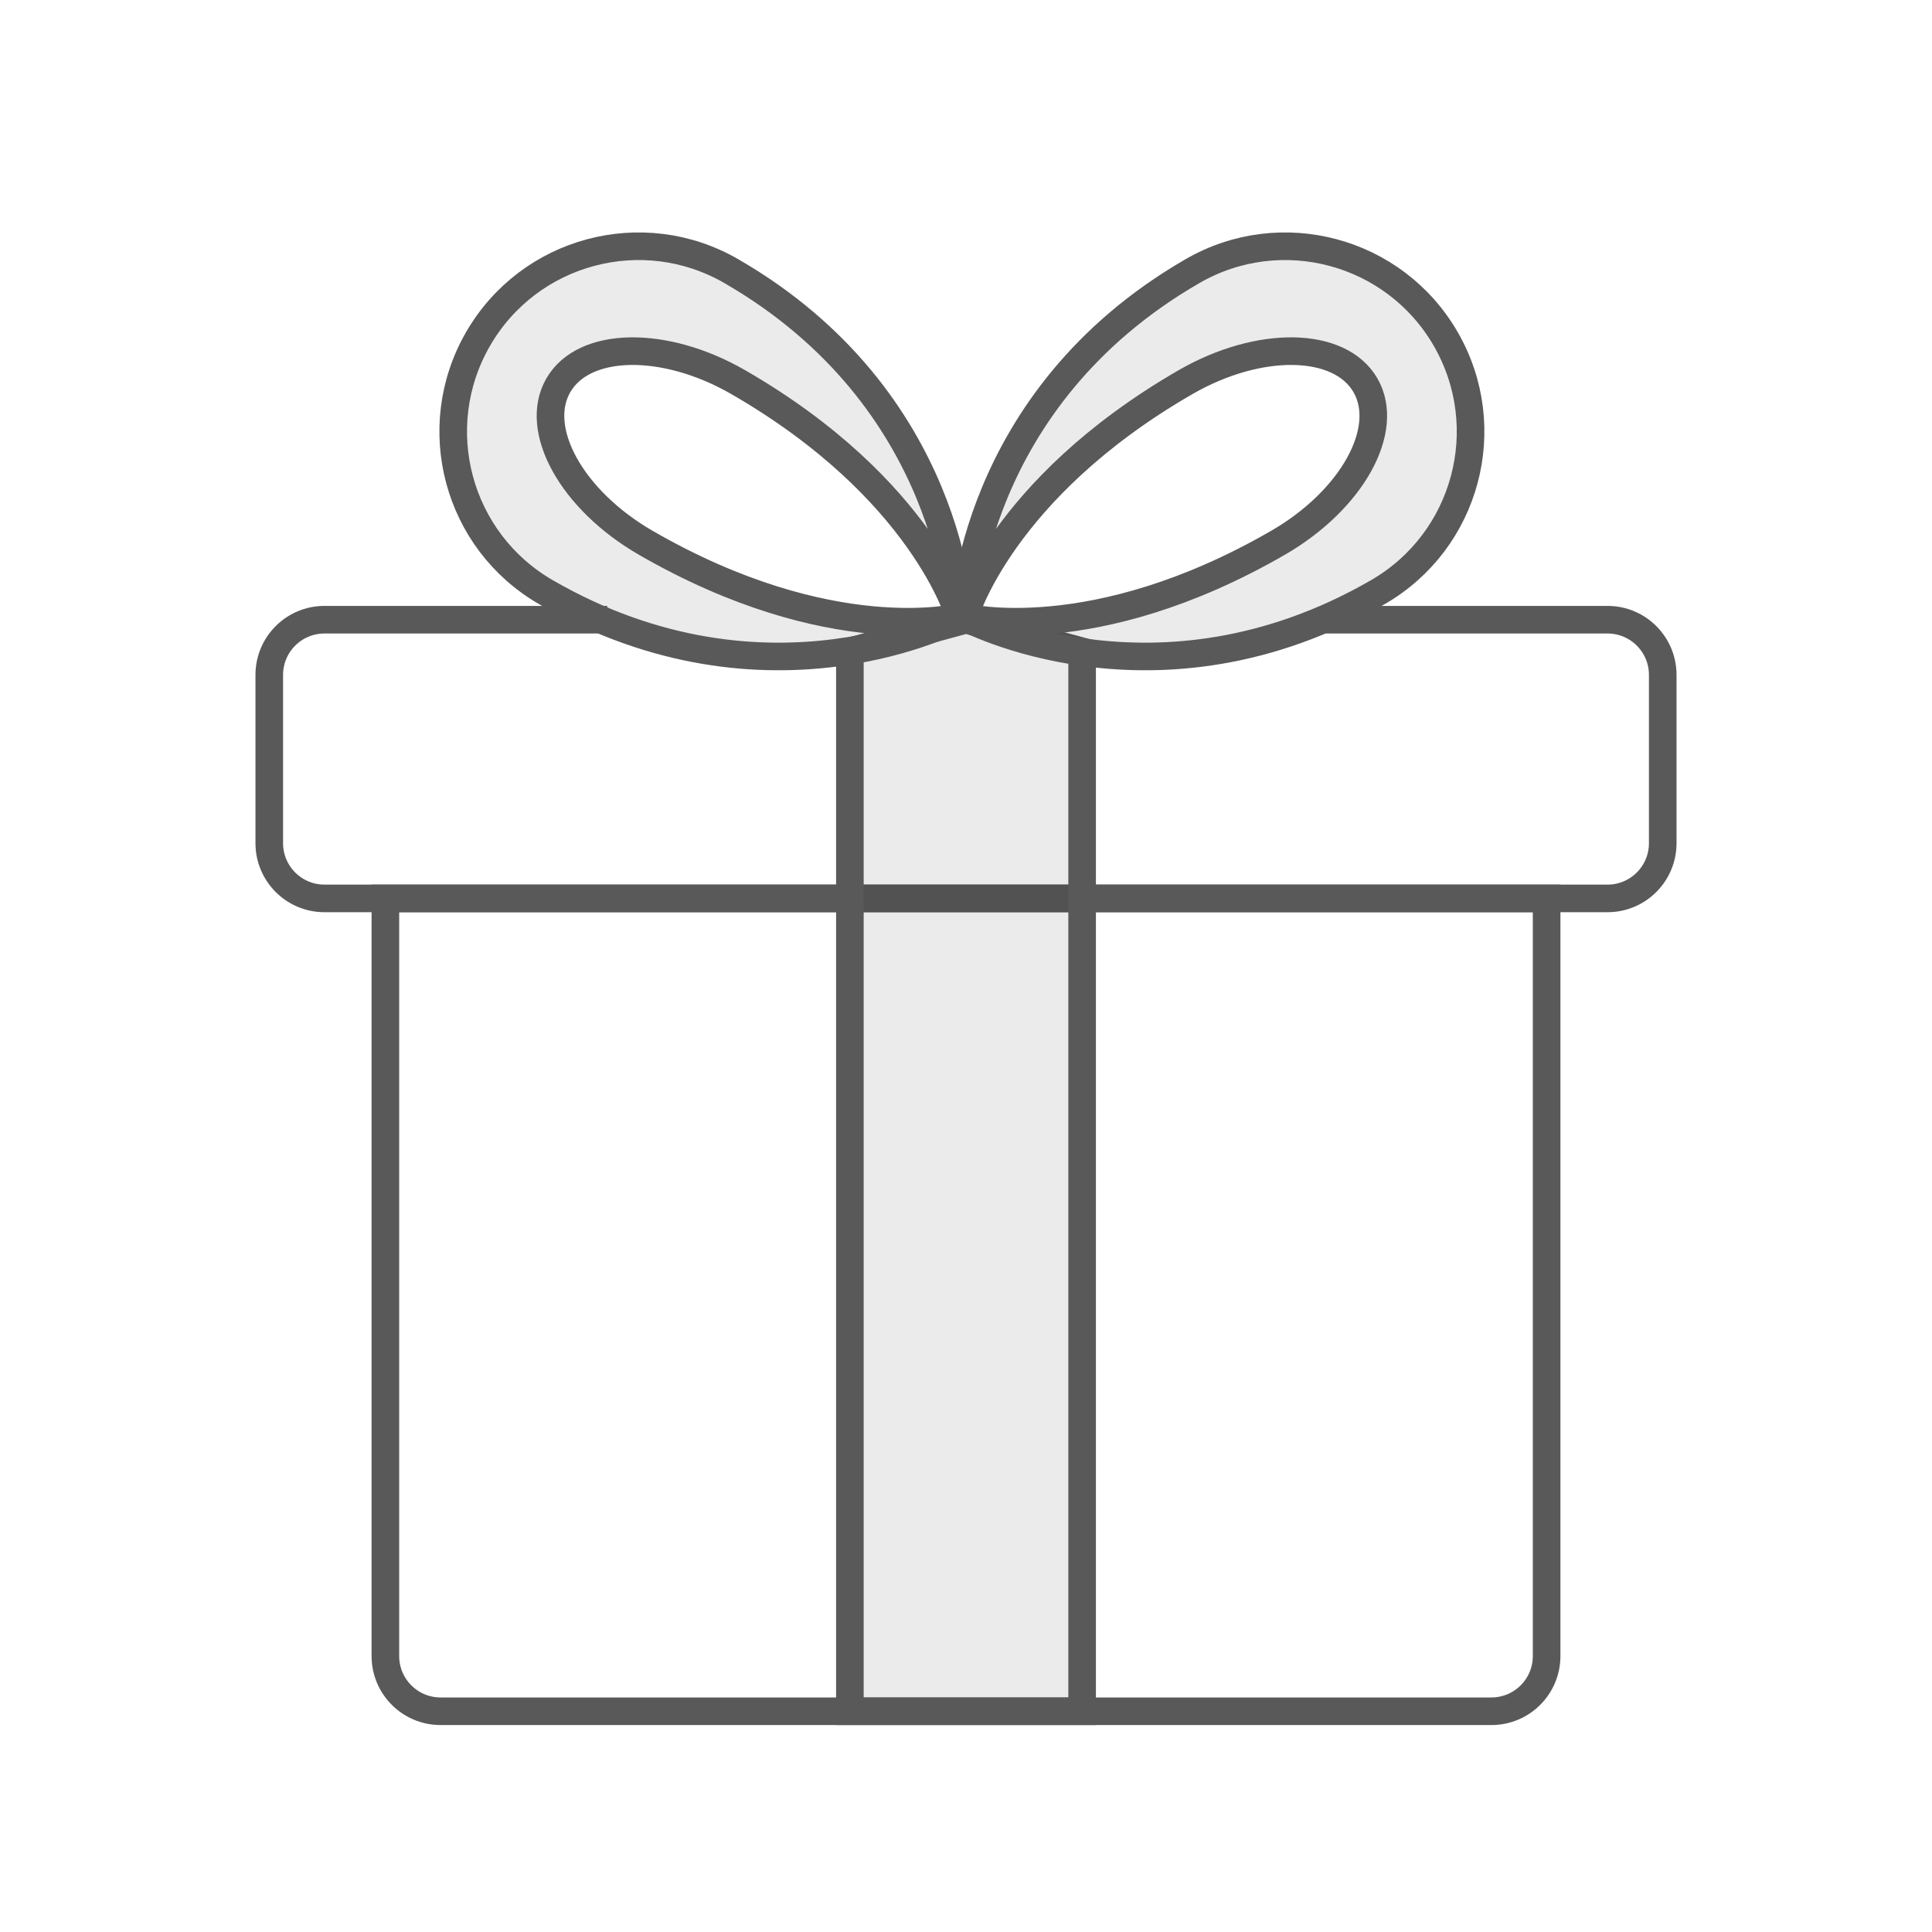 <svg width="70" height="70" viewBox="0 0 70 70" fill="none" xmlns="http://www.w3.org/2000/svg">
<path d="M13.963 32.551H56.037V60.002C56.037 61.107 55.141 62.002 54.037 62.002H15.963C14.859 62.002 13.963 61.107 13.963 60.002V32.551Z" stroke="#595959"/>
<path d="M22 22.453H11.756C10.651 22.453 9.756 23.349 9.756 24.453V30.551C9.756 31.655 10.651 32.551 11.756 32.551H58.244C59.349 32.551 60.244 31.655 60.244 30.551V24.453C60.244 23.349 59.349 22.453 58.244 22.453H48" stroke="#595959"/>
<path d="M30.793 23.6L35 22.453L39.207 23.6V62.002H30.793V23.6Z" fill="black" fill-opacity="0.08" stroke="#595959"/>
<path d="M34.77 22.355C34.769 22.33 34.541 14.468 26.495 9.823C23.283 7.968 19.176 9.069 17.321 12.281C15.467 15.493 16.567 19.601 19.779 21.455C27.832 26.105 34.76 22.36 34.77 22.355C34.756 22.358 30.103 23.538 23.397 19.666C20.72 18.121 19.302 15.566 20.229 13.96C21.157 12.354 24.078 12.305 26.755 13.85C33.457 17.72 34.764 22.336 34.77 22.355Z" fill="black" fill-opacity="0.08"/>
<path d="M34.77 22.355C34.769 22.33 34.541 14.468 26.495 9.823C23.283 7.968 19.176 9.069 17.321 12.281C15.467 15.493 16.567 19.601 19.779 21.455C27.832 26.105 34.76 22.36 34.77 22.355ZM34.77 22.355C34.756 22.358 30.103 23.538 23.397 19.666C20.72 18.121 19.302 15.566 20.229 13.96C21.157 12.354 24.078 12.305 26.755 13.85C33.457 17.72 34.764 22.336 34.77 22.355Z" stroke="#595959"/>
<path d="M34.933 22.355C34.933 22.33 35.161 14.468 43.207 9.823C46.419 7.968 50.526 9.069 52.381 12.281C54.236 15.493 53.135 19.601 49.923 21.455C41.87 26.105 34.943 22.36 34.933 22.355C34.946 22.358 39.599 23.538 46.305 19.666C48.982 18.121 50.4 15.566 49.473 13.96C48.546 12.354 45.624 12.305 42.947 13.85C36.245 17.72 34.938 22.336 34.933 22.355Z" fill="black" fill-opacity="0.08"/>
<path d="M34.933 22.355C34.933 22.33 35.161 14.468 43.207 9.823C46.419 7.968 50.526 9.069 52.381 12.281C54.236 15.493 53.135 19.601 49.923 21.455C41.87 26.105 34.943 22.36 34.933 22.355ZM34.933 22.355C34.946 22.358 39.599 23.538 46.305 19.666C48.982 18.121 50.4 15.566 49.473 13.96C48.546 12.354 45.624 12.305 42.947 13.85C36.245 17.72 34.938 22.336 34.933 22.355Z" stroke="#595959"/>
</svg>
